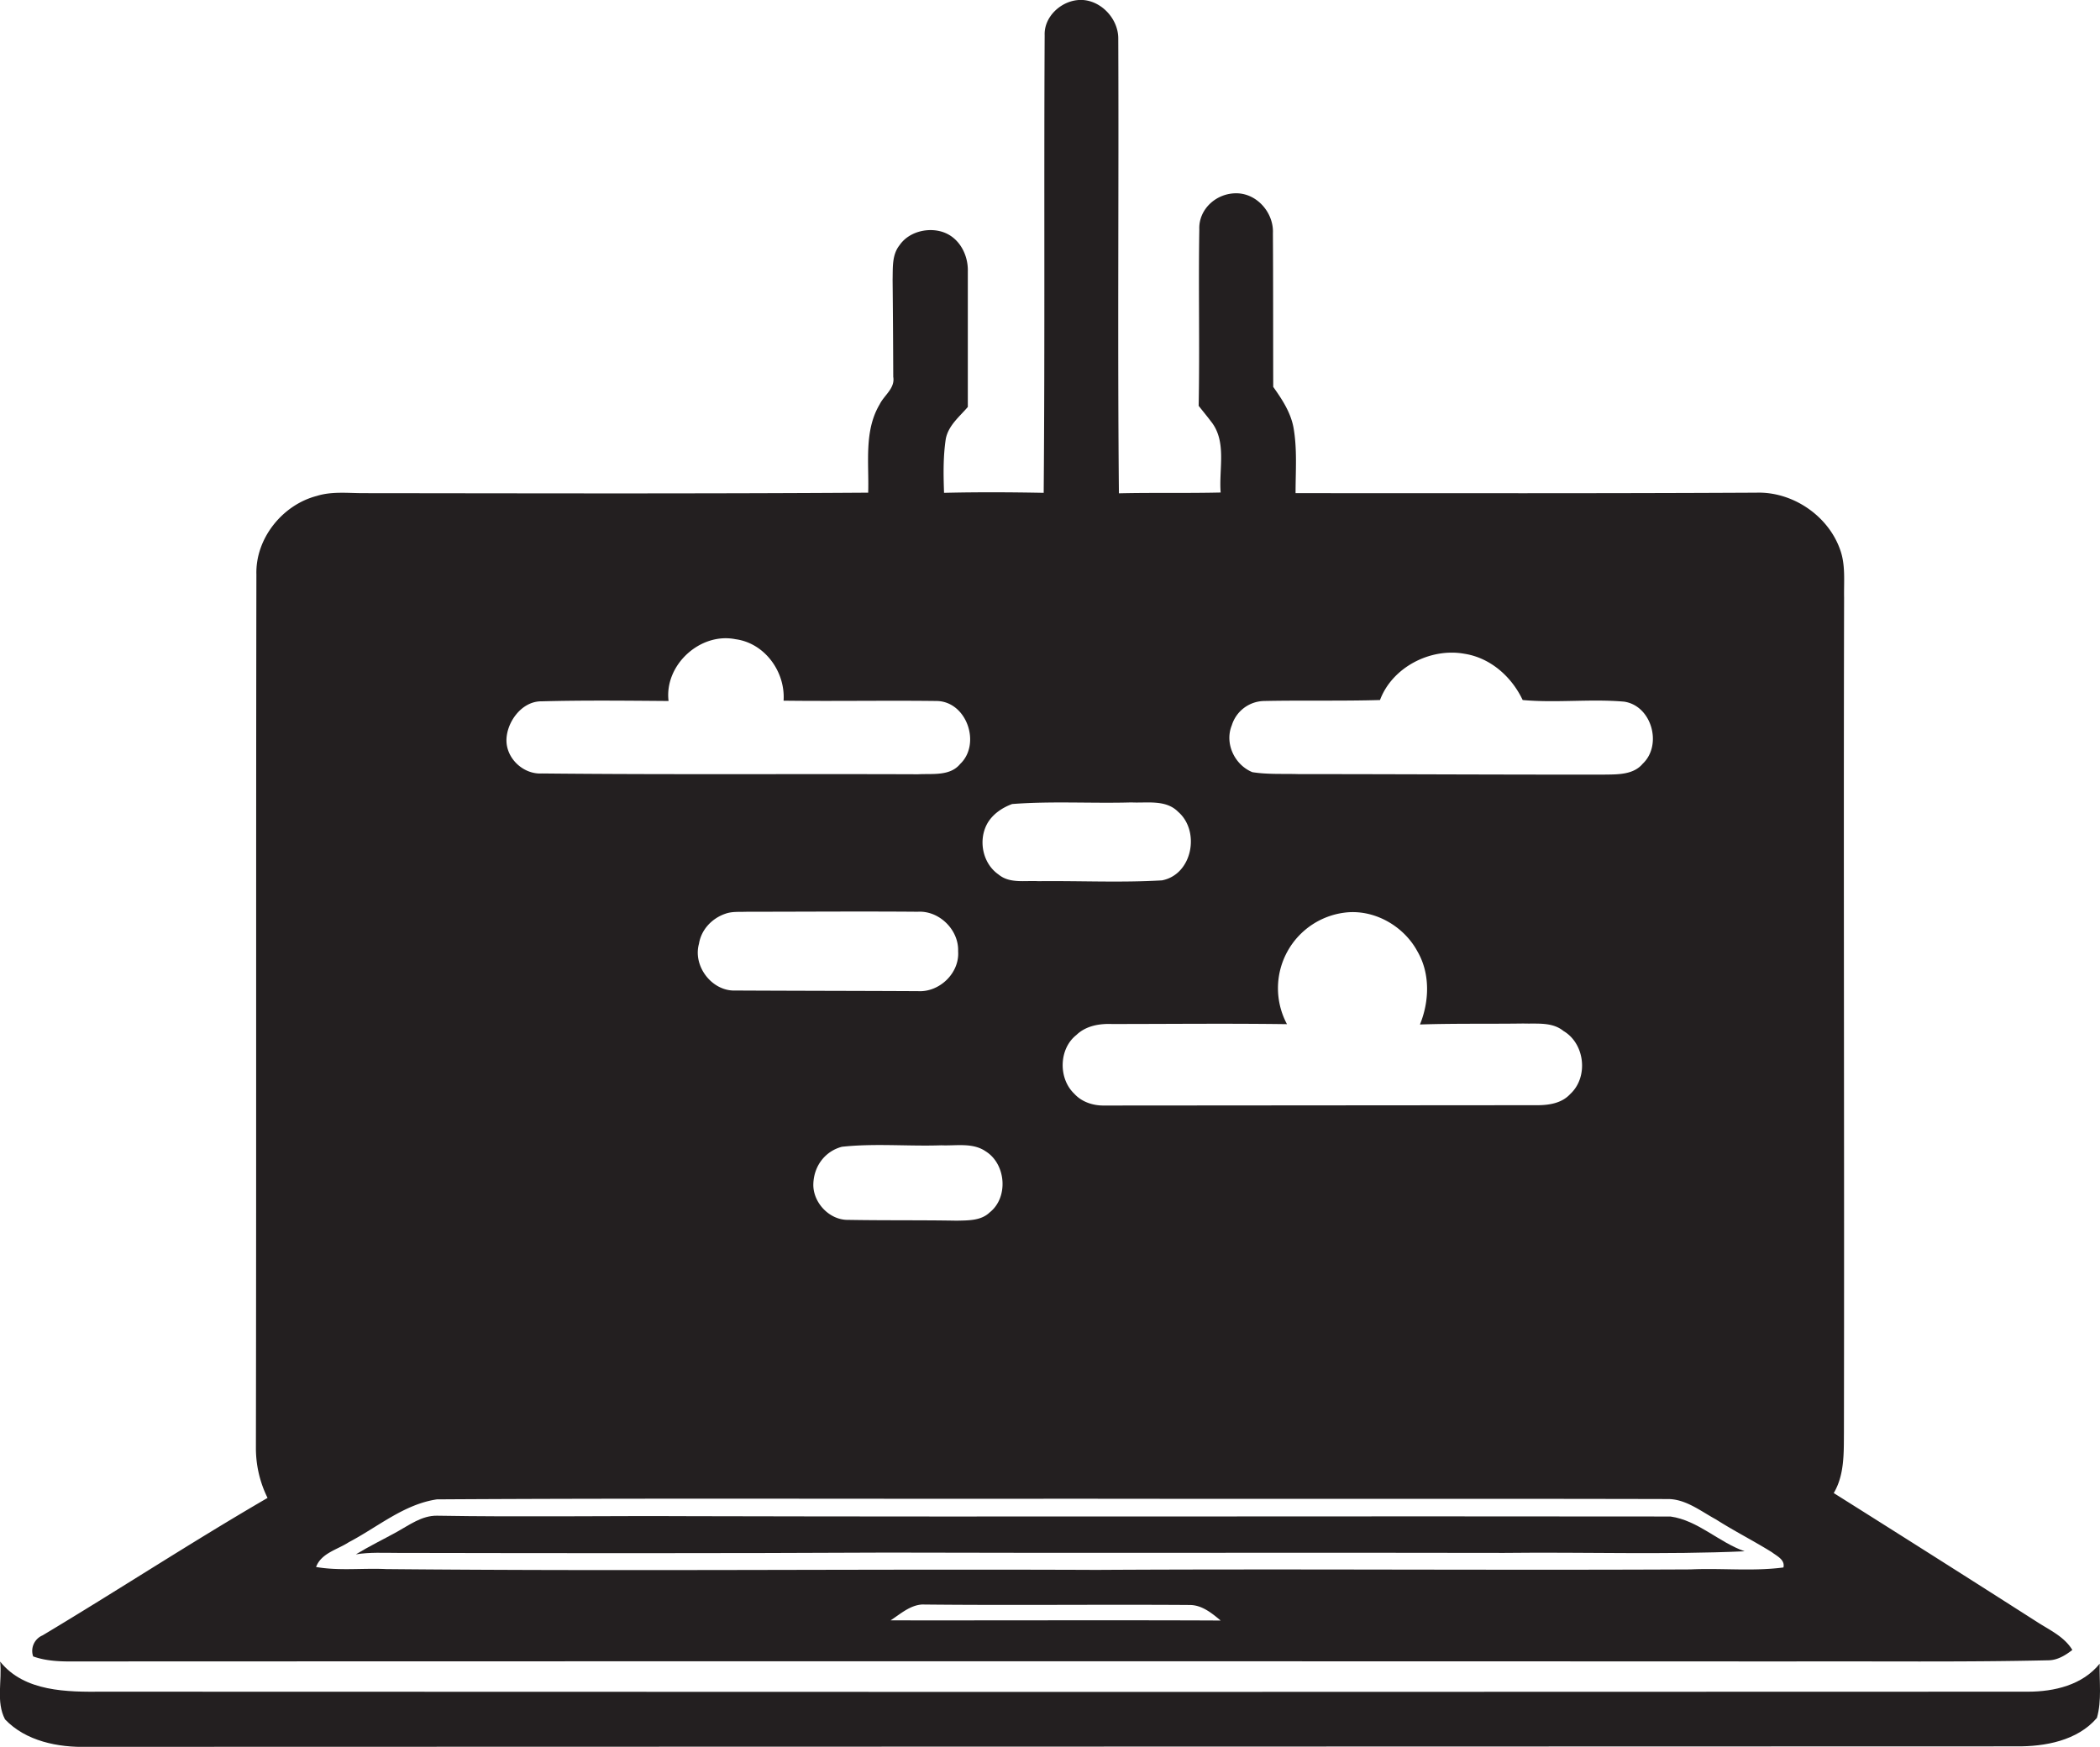 <svg id="Layer_1" data-name="Layer 1" xmlns="http://www.w3.org/2000/svg" viewBox="0 0 1298.2 1080"><title>biseeise_Computer_flat_black_logo_White_background_7ded486b-00c8-40af-acbf-332fee9a9b37</title><path d="M46.8,1027.2q530.3-.2,1060.6,0c52.9-.2,105.8.5,158.7-0.7,5.7,0,10.6-3,15-6.4-5.1-8.4-14.3-12.4-22.1-17.5q-62.6-40-125.4-79.5c6.7-11.3,6.2-24.9,6.3-37.6,0.3-172-.3-344,0.1-516-0.2-10,1-20.3-2.5-29.8-7.5-21.1-29.5-35.8-51.7-35.1-95,.5-189.9.3-284.9,0.3,0-13.6,1.1-27.3-1.3-40.7-1.8-9.4-7.1-17.4-12.5-25-0.1-31.7,0-63.3-.2-95,0.6-12.5-9.7-24.6-22.5-24.7s-23.5,10.1-23,22.3c-0.6,36.3.3,72.7-.4,109.1,2.5,3.2,5.1,6.3,7.5,9.5,10.1,12.4,4.9,29.4,6.1,44.1-21,.5-42,0-62.9.5-0.9-93.7,0-187.4-.4-281.1C691.4,10.7,679-1.5,665.8.1c-10.6,1.2-20.4,10.6-20,21.6-0.5,94.3.2,188.7-.6,283-20.6-.4-41.1-0.5-61.6,0-0.4-11.2-.6-22.4,1.1-33.5,1.7-8.3,8.5-13.6,13.6-19.6,0-27.9,0-55.8,0-83.7,0.3-9.8-4.7-20-14-23.9s-22.2-1.2-28.2,7.6c-4.8,6-4.1,14-4.3,21.2q0.3,30.1.4,60.2c1.2,7.1-5.6,11.3-8.4,17-9.8,16.5-6.5,36.3-7.1,54.6-104,.7-208.1.4-312.1,0.3-9.6,0-19.4-1.2-28.7,1.7-21.3,5.5-38,26.3-37.4,48.5-0.3,180,0,360-.3,540a69.4,69.4,0,0,0,7.2,31c-47,27.3-92.5,57.1-139.1,85a10.4,10.4,0,0,0-5.8,13C28.8,1027.1,37.8,1027.3,46.8,1027.2Zm503.9-25.5c6-3.9,11.8-9.2,19.3-9.7,55.1,0.6,110.3-.1,165.5.3,7.5,0,13.6,5,19.1,9.6C686.5,1001.6,618.6,1001.9,550.6,1001.8ZM761.5,448.4a21.3,21.3,0,0,1,19.8-15c23.9-.5,47.9.1,71.8-0.6,7.6-20.3,31.2-32.4,52.2-28.6,16.1,2.5,29.2,14.2,36,28.6,20.8,1.9,41.9-.8,62.7,1,17.1,2.5,23.8,26.8,11.5,38.4-5.7,6.8-15.3,6.6-23.4,6.7-63.1.1-126.3-.3-189.4-0.3-9.5-.3-19.1.3-28.5-1.2C763.2,472.9,756.9,459.6,761.5,448.4Zm34.1,184.8a47.1,47.1,0,0,1,38.1-69.2c17.4-1.1,34.6,9.2,42.7,24.5,7.8,13.6,7.2,30.7,1.4,44.9,21.3-.7,42.7-0.3,64-0.6,8.3,0.3,17.7-1.1,24.7,4.6,13.3,7.8,15.6,28.5,4.2,39-5.5,6-13.9,7-21.5,6.9l-266.7.2c-6.8.1-13.8-2.2-18.4-7.3-9.9-9.4-9.6-27.7,1.3-36.3,5.9-5.7,14.2-7.1,22-6.8C723.4,633.1,759.5,632.7,795.6,633.2Zm-185-124.5c3.4-5.6,9.1-9.4,15.1-11.6,24.5-1.9,49.1-.3,73.7-1,9.7,0.5,21.3-1.9,28.9,5.8,13.8,11.9,8.9,38.8-10,42.4-25.4,1.5-51,.2-76.5.5-8.3-.5-17.7,1.6-24.6-4.2C607.3,533.7,604.5,519.1,610.6,508.7ZM520.5,709c20.3-2.2,40.9-.2,61.4-0.9,9.1,0.4,19.4-1.8,27.4,3.7,12.6,7.8,14.3,28.5,2.5,37.8-5.4,5.2-13.3,4.9-20.2,5.1-22.5-.4-44.9-0.1-67.3-0.5-11.6.2-21.9-10.8-21.5-22.3S510.5,711.6,520.5,709Zm-65.9-96.6c-14.4.6-26.4-15-22.5-28.9,1.4-8.8,8.1-15.8,16.4-18.6,4.2-1.5,8.8-1,13.3-1.2,35.2,0,70.4-.3,105.6,0,13.2-.8,25.4,11.2,24.9,24.4,1,13.4-11.4,25.4-24.7,24.7C529.9,612.6,492.3,612.6,454.6,612.4ZM334.9,433.6c26.1-.7,52.3-0.4,78.4-0.2-2.7-22.2,19.5-42.6,41.4-38.2,18.1,2.4,30.9,20.2,29.7,38,31.6,0.4,63.3-.2,95,0.2,18.4,0.6,27.1,26.6,14.2,38.9-6.3,7.7-17.2,5.9-26,6.4-77.5-.3-155,0.3-232.5-0.5-11.2.7-21.6-8.7-22-19.8S322.1,433.4,334.9,433.6ZM215.6,953.5c17.8-9.3,34.1-23.5,54.5-26.5,131.1-.8,262.2-0.2,393.3-0.4,122.4,0.2,244.8-.1,367.2.2,11.3-.2,20.6,7.4,30.2,12.6,11.3,7.2,23.2,13.2,34.6,20.3,3.1,2.4,8.2,4.6,7.1,9.4-19,2.5-38.3.3-57.4,1.2-122.4.6-244.8-.4-367.2,0.3-146.4-.6-292.8.9-439.2-0.5-14.4-.7-29,1.2-43.3-1.3C198.6,960.2,208.6,958.1,215.6,953.5Z" fill="#231f20"/><path d="M245.9,960.1c100.8,0.2,201.6.3,302.4-.2,127.1,0.4,254.3-.1,381.4.2,49.6-.6,99.3,1.2,148.8-1-16-5.6-28.8-19.1-45.8-21.5-201.4-.3-402.9.3-604.4-0.2-52.7-.3-105.5.6-158.2-0.3-9.4-.1-17.1,5.8-24.9,10.1s-17,8.8-25.2,13.8C228.5,959.6,237.2,960.1,245.9,960.1Z" fill="#231f20"/><path d="M1298,1028.6c-10.6,13.2-28.1,17.3-44.3,17.3q-595.1.3-1190.1,0c-21.9.2-48.5,0.2-63.5-18.6,1.3,11.8-2.7,24.8,3,35.7,12.8,13.5,32.9,17.5,50.9,17q596.2-.2,1192.4-0.3c17.7,0.2,37.9-3.5,49.9-17.6C1299.4,1051.2,1297.7,1039.7,1298,1028.6Z" fill="#231f20"/></svg>
